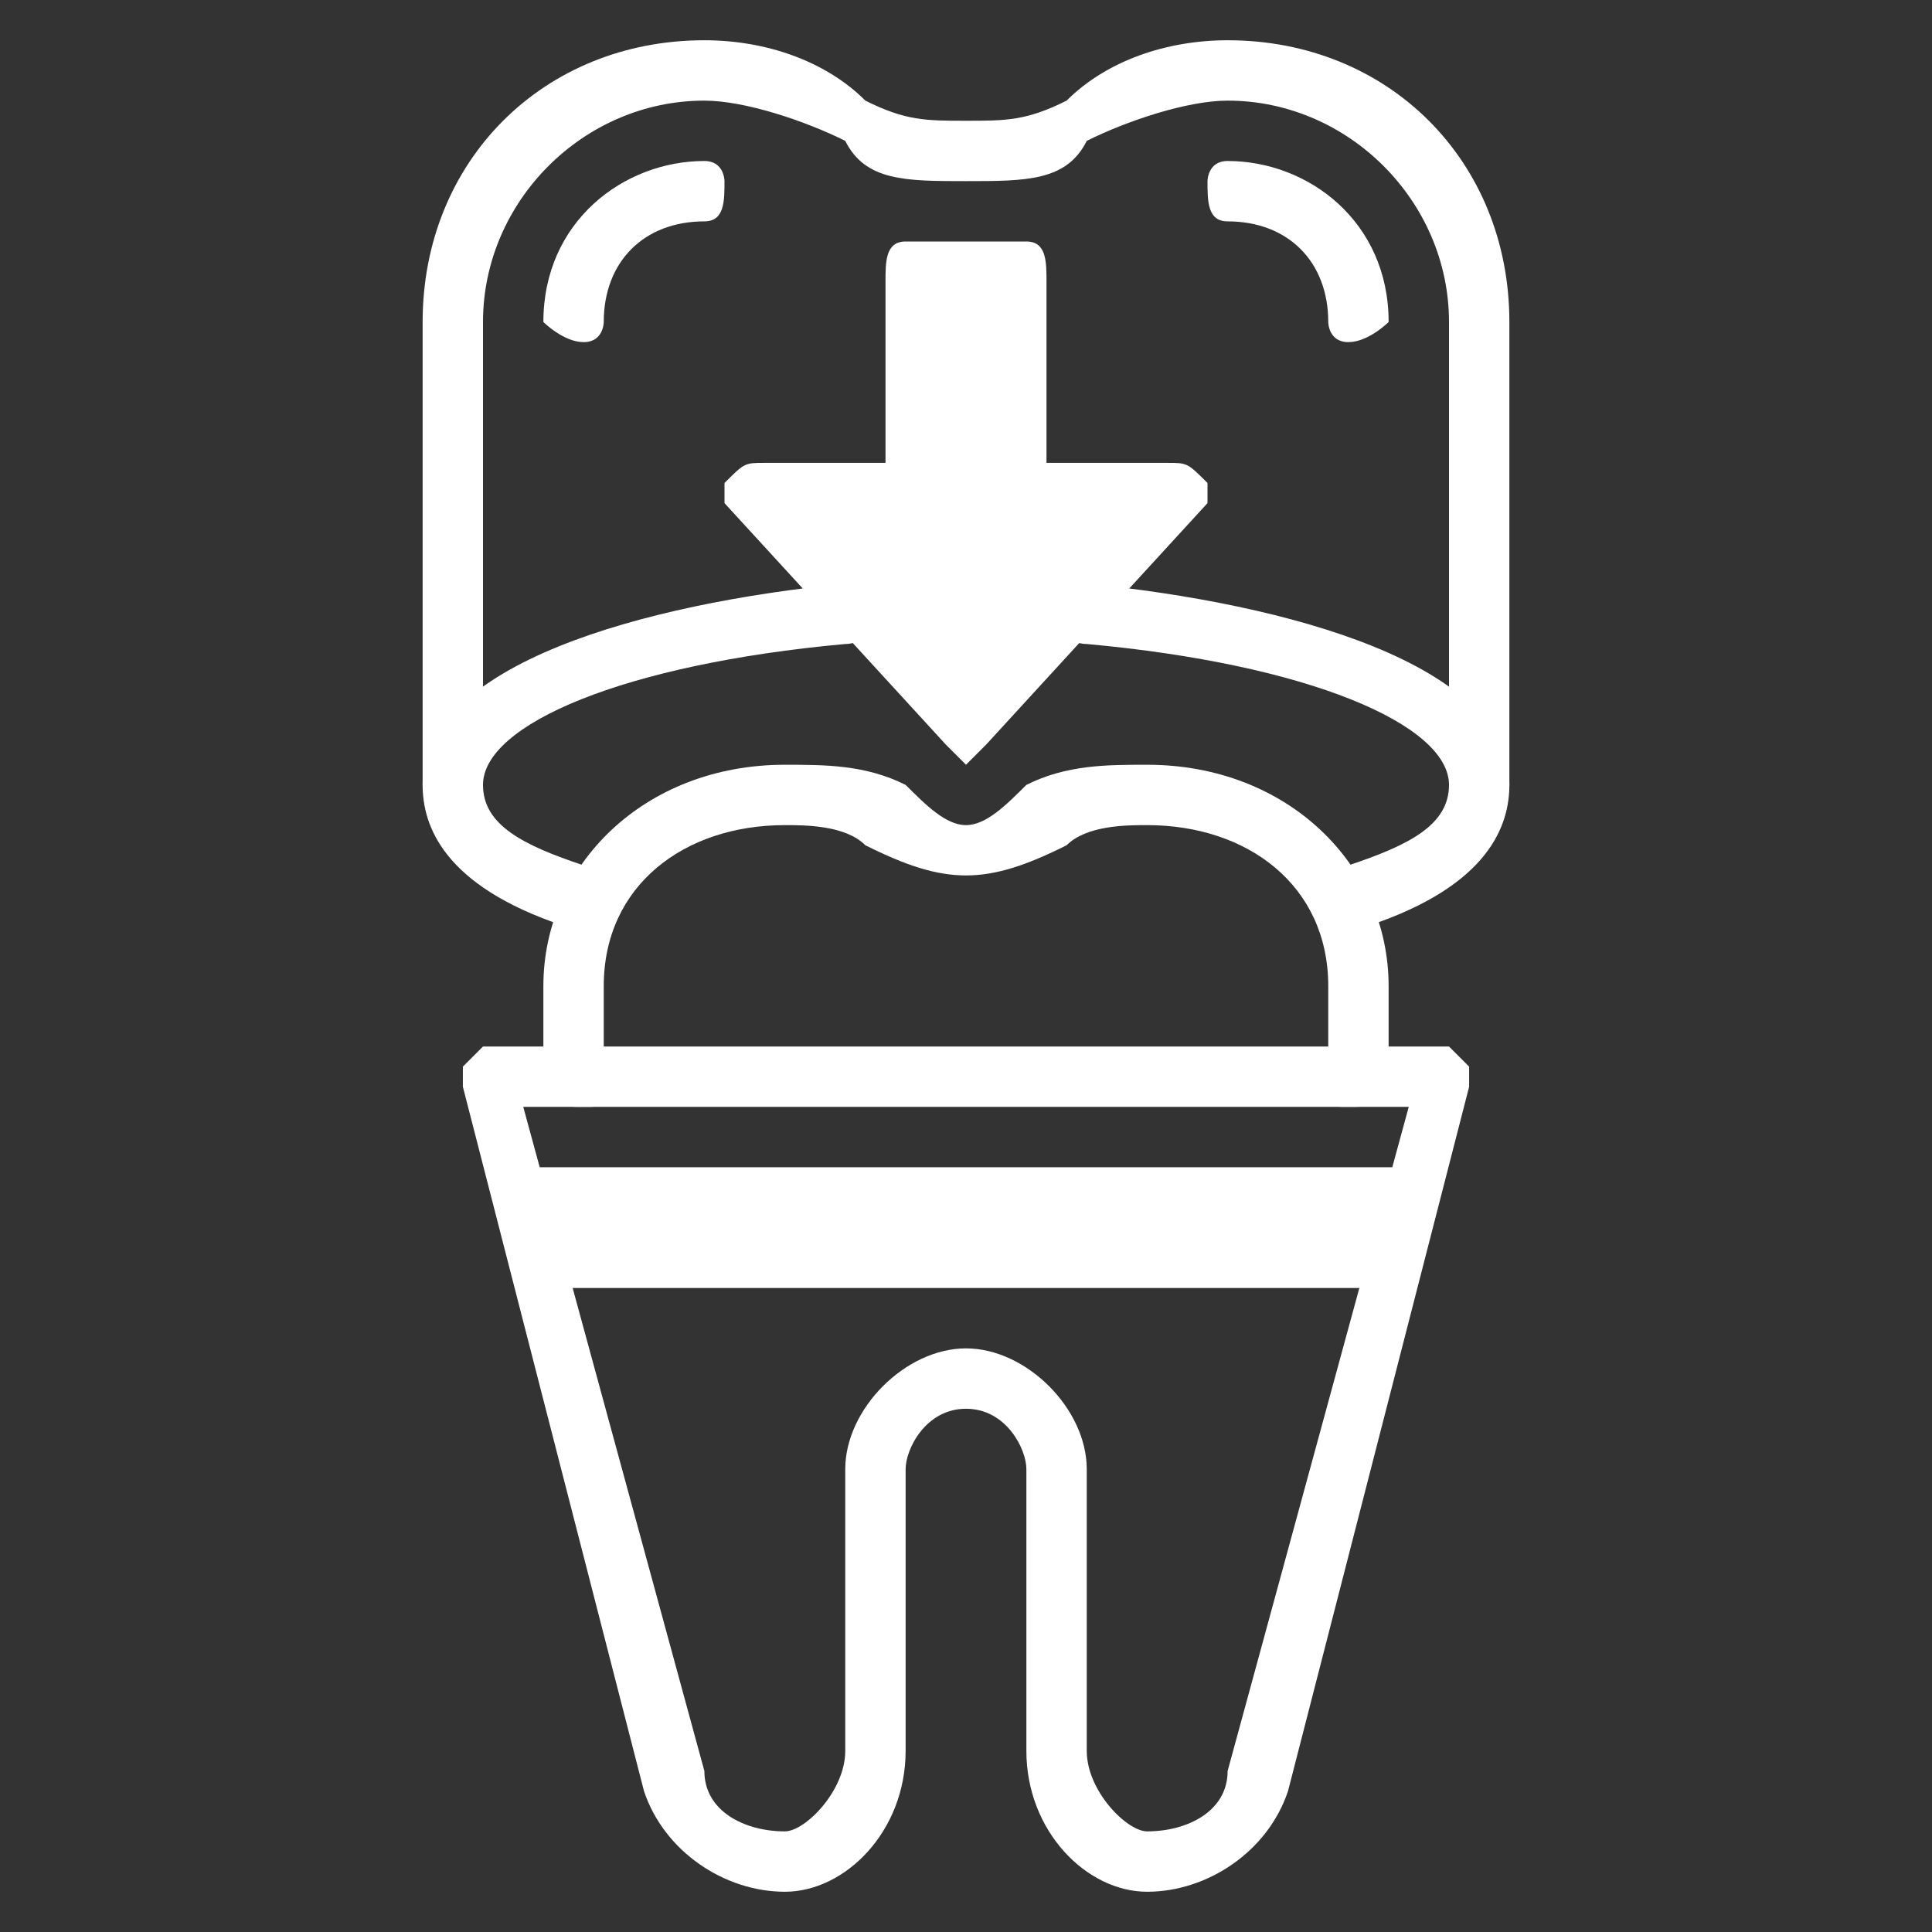 <?xml version="1.0" encoding="UTF-8"?> <!-- Creator: CorelDRAW X8 --> <svg xmlns="http://www.w3.org/2000/svg" xmlns:xlink="http://www.w3.org/1999/xlink" xml:space="preserve" width="96px" height="96px" version="1.1" style="shape-rendering:geometricPrecision; text-rendering:geometricPrecision; image-rendering:optimizeQuality; fill-rule:evenodd; clip-rule:evenodd" viewBox="0 0 96 96"><rect x="0" y="0" width="96" height="96" fill="#333333" stroke="none"/> <defs> <style type="text/css"> <![CDATA[ .fil0 {fill:white;fill-rule:nonzero} ]]> </style> </defs> <g id="Layer_x0020_1">  <g id="_2580811968704"> <polygon class="fil0" points="69,64 71,58 25,58 27,64 "></polygon> <path class="fil0" d="M48 67c3,0 6,3 6,6l0 14c0,2 2,4 3,4 2,0 4,-1 4,-3l9 -33 -44 0 9 33c0,2 2,3 4,3 1,0 3,-2 3,-4l0 -14c0,-3 3,-6 6,-6zm9 27c-3,0 -6,-3 -6,-7l0 -14c0,-1 -1,-3 -3,-3 -2,0 -3,2 -3,3l0 14c0,4 -3,7 -6,7 -3,0 -6,-2 -7,-5l-9 -35c0,0 0,-1 0,-1 0,0 1,-1 1,-1l48 0c0,0 1,1 1,1 0,0 0,1 0,1l-9 35c-1,3 -4,5 -7,5z"></path> <path class="fil0" d="M67 55c-1,0 -1,0 -1,-1l0 -5c0,-5 -4,-8 -9,-8 -1,0 -3,0 -4,1 -4,2 -6,2 -10,0 -1,-1 -3,-1 -4,-1 -5,0 -9,3 -9,8l0 5c0,1 0,1 -1,1 -1,0 -2,0 -2,-1l0 -5c0,-6 5,-11 12,-11 2,0 4,0 6,1 1,1 2,2 3,2 1,0 2,-1 3,-2 2,-1 4,-1 6,-1 7,0 12,5 12,11l0 5c0,1 -1,1 -2,1z"></path> <path class="fil0" d="M67 46c0,0 -1,0 -1,-1 0,0 0,-1 1,-2 3,-1 5,-2 5,-4 0,-3 -7,-6 -18,-7 -1,0 -2,-1 -2,-2 1,-1 1,-1 2,-1 10,1 21,4 21,10 0,2 -1,5 -7,7 0,0 -1,0 -1,0z"></path> <path class="fil0" d="M29 46c0,0 -1,0 -1,0 -6,-2 -7,-5 -7,-7 0,-6 11,-9 21,-10 1,0 1,0 2,1 0,1 -1,2 -2,2 -11,1 -18,4 -18,7 0,2 2,3 5,4 1,1 1,2 1,2 0,1 -1,1 -1,1z"></path> <path class="fil0" d="M73 41c-1,0 -1,-1 -1,-2l0 -23c0,-6 -5,-11 -11,-11 -2,0 -5,1 -7,2 -1,2 -3,2 -6,2 -3,0 -5,0 -6,-2 -2,-1 -5,-2 -7,-2 -6,0 -11,5 -11,11l0 23c0,1 0,2 -1,2 -1,0 -2,-1 -2,-2l0 -23c0,-8 6,-14 14,-14 3,0 6,1 8,3 2,1 3,1 5,1 2,0 3,0 5,-1 2,-2 5,-3 8,-3 8,0 14,6 14,14l0 23c0,1 -1,2 -2,2z"></path> <path class="fil0" d="M29 17c-1,0 -2,-1 -2,-1 0,-5 4,-8 8,-8 1,0 1,1 1,1 0,1 0,2 -1,2 -3,0 -5,2 -5,5 0,0 0,1 -1,1z"></path> <path class="fil0" d="M67 17c-1,0 -1,-1 -1,-1 0,-3 -2,-5 -5,-5 -1,0 -1,-1 -1,-2 0,0 0,-1 1,-1 4,0 8,3 8,8 0,0 -1,1 -2,1z"></path> <path class="fil0" d="M60 24c-1,-1 -1,-1 -2,-1l-6 0 0 -9c0,-1 0,-2 -1,-2l-6 0c-1,0 -1,1 -1,2l0 9 -6 0c-1,0 -1,0 -2,1 0,0 0,1 0,1l11 12c0,0 1,1 1,1 0,0 1,-1 1,-1l11 -12c0,0 0,-1 0,-1z"></path> </g> </g> </svg> 
